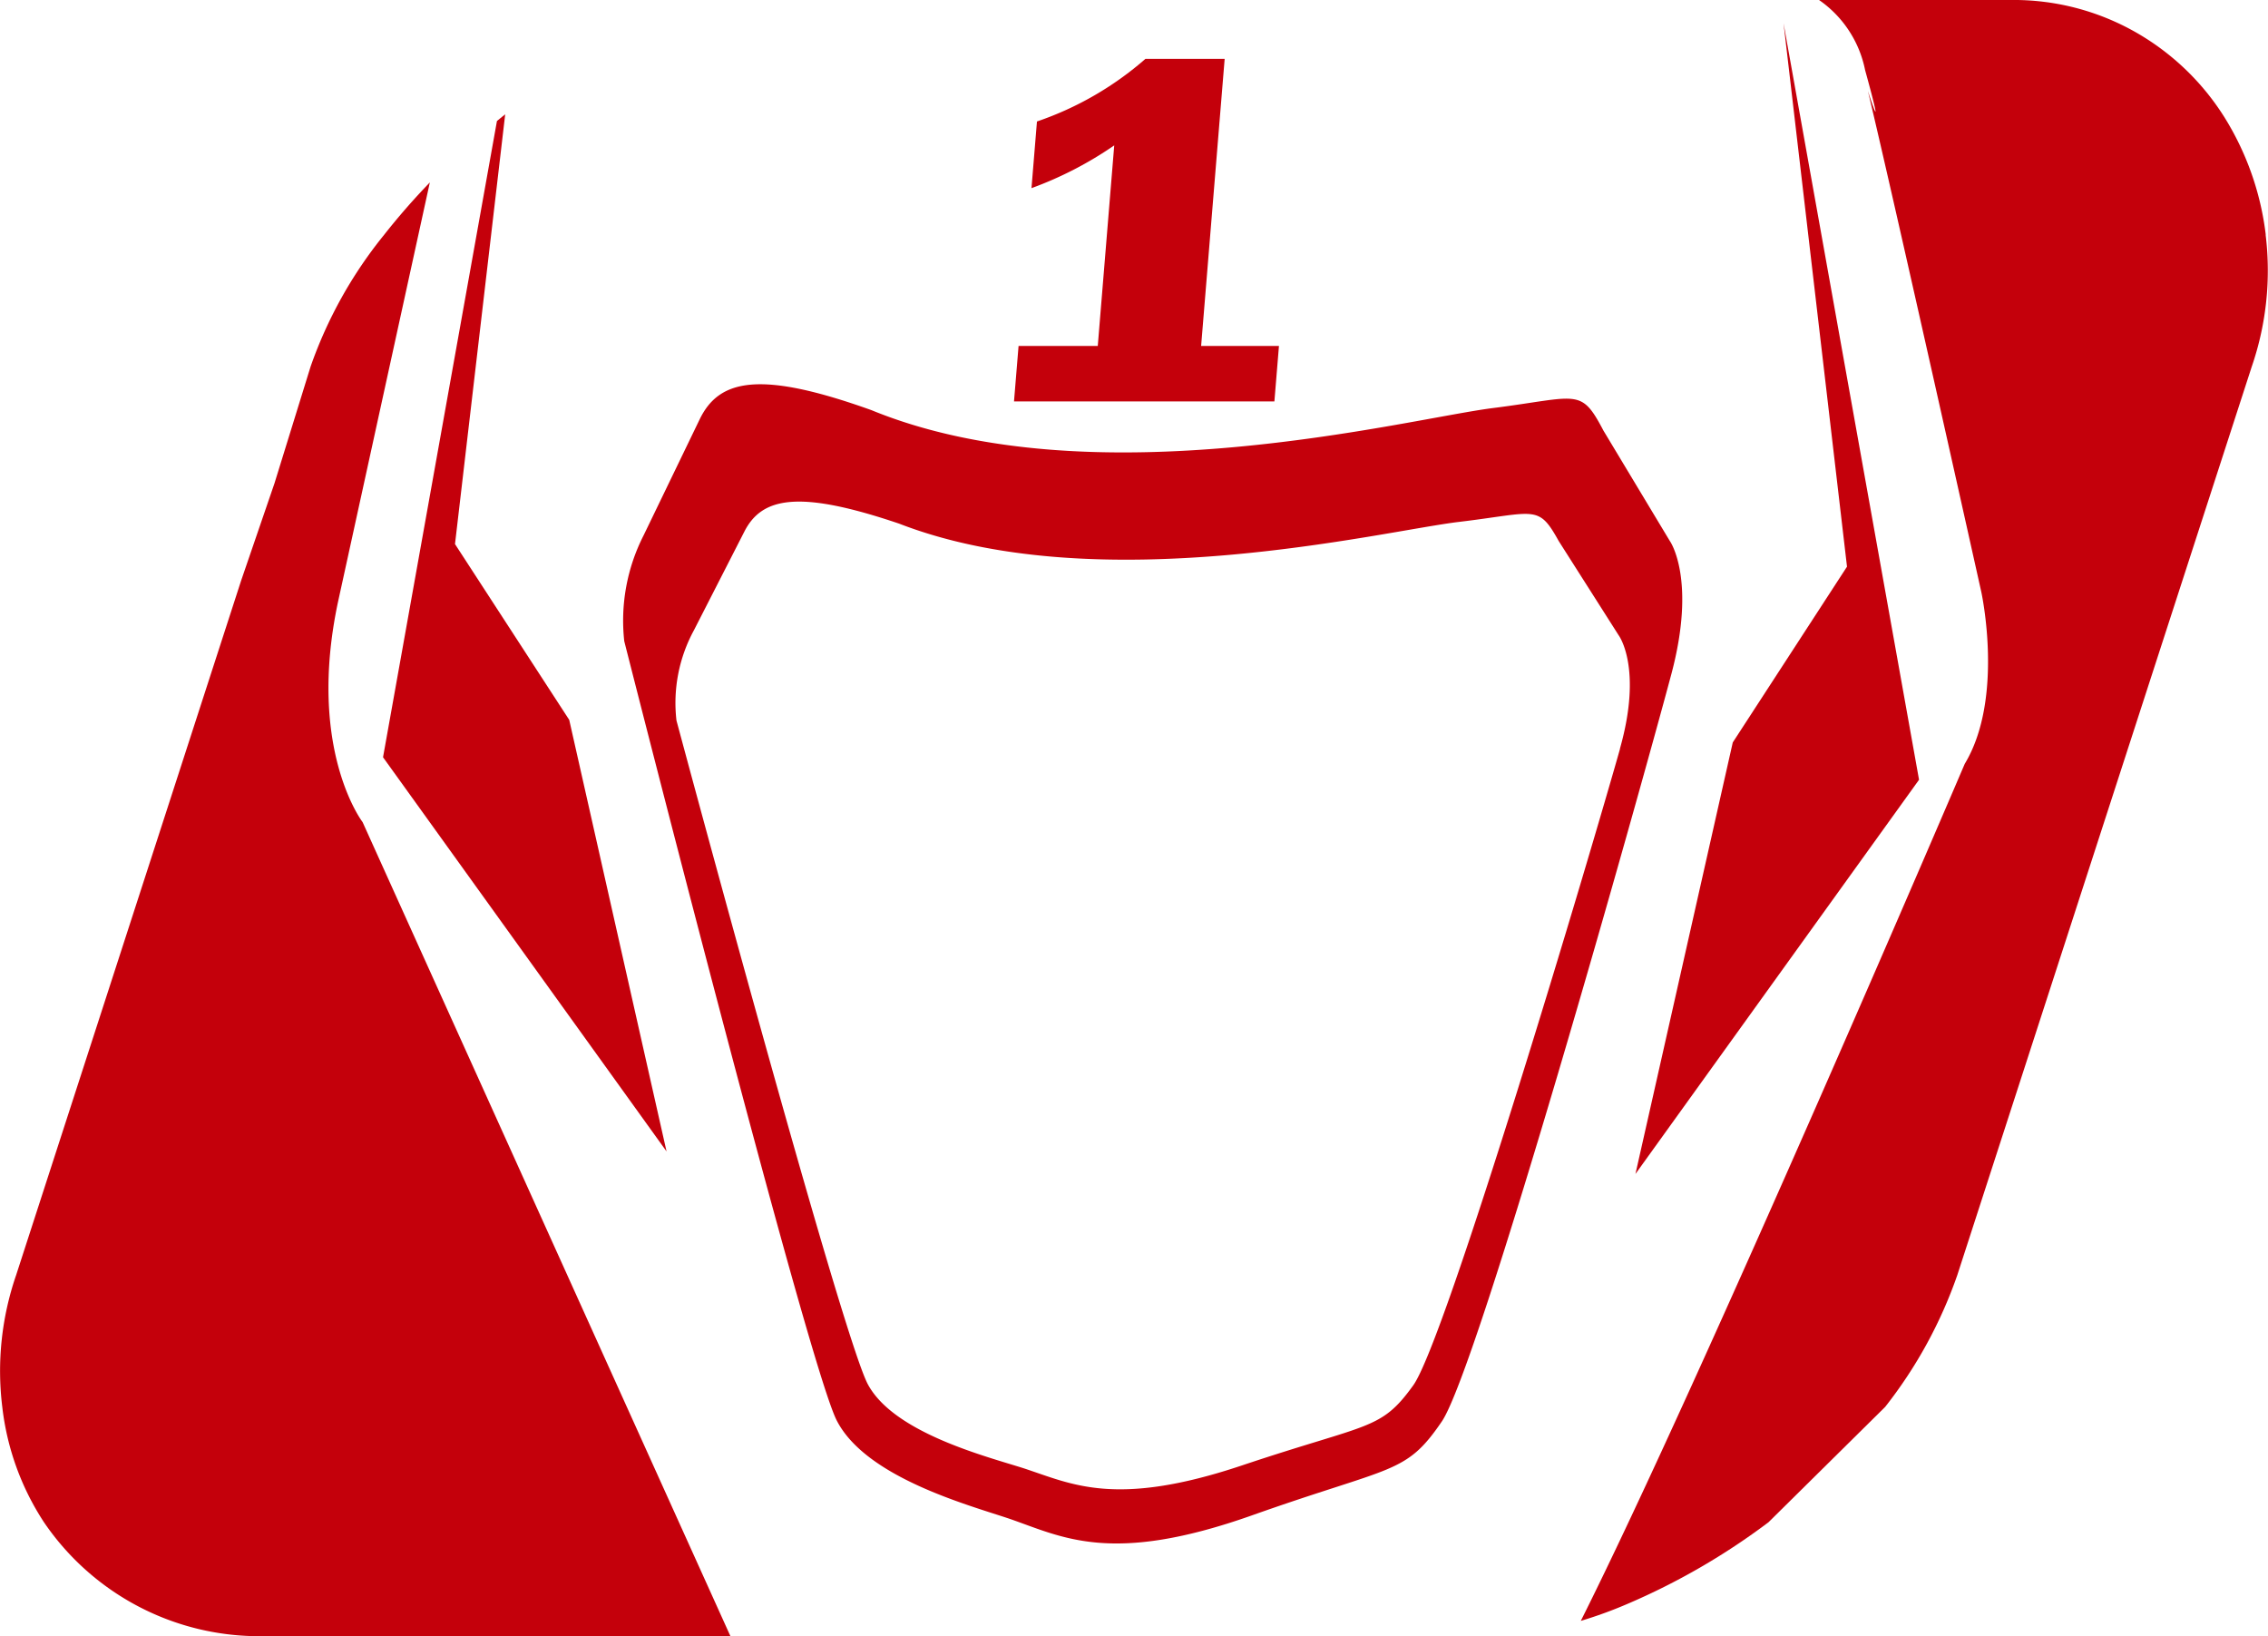 <?xml version="1.0" encoding="UTF-8"?>
<svg xmlns="http://www.w3.org/2000/svg" id="Gruppe_25" data-name="Gruppe 25" width="93.571" height="67.489" viewBox="0 0 93.571 67.489">
  <g id="Gruppe_35" data-name="Gruppe 35" transform="translate(0)">
    <path id="Pfad_157" data-name="Pfad 157" d="M263.761,27.147l-.188,2.288h10.743l.188-2.288h-3.211l.971-11.841h-3.27a13.328,13.328,0,0,1-4.474,2.582l-.226,2.75a15.141,15.141,0,0,0,3.414-1.764l-.679,8.272Z" transform="translate(-221.738 -12.877)" fill="#c4000b"></path>
    <path id="Pfad_158" data-name="Pfad 158" d="M111.271,72.488l-4.015-17.8-4.713-7.252,2.071-17.728-.125.1c-.073.058-.143.117-.215.176l-4.7,26.245Z" transform="translate(-83.771 -24.993)" fill="#c4000b"></path>
    <path id="Pfad_159" data-name="Pfad 159" d="M205.135,106.338l-2.746-4.565c-.941-1.791-1.026-1.372-4.564-.925s-16.491,3.832-25.639.083c-4.571-1.636-6.272-1.293-7.081.38l-2.312,4.784a7.743,7.743,0,0,0-.8,4.367s7.56,29.786,8.765,32.144,5.434,3.487,7.126,4.056c2.2.76,4.192,1.92,10.013-.142s6.331-1.673,7.827-3.872,8.11-25.732,9.467-30.819c1.049-3.929-.056-5.492-.056-5.492m-2.059,8.562c-1.223,4.334-7.184,24.386-8.531,26.259s-1.807,1.542-7.053,3.3-7.04.769-9.023.121c-1.526-.486-5.336-1.447-6.422-3.456s-7.9-27.389-7.9-27.389a6.276,6.276,0,0,1,.72-3.721l2.084-4.076c.729-1.425,2.261-1.717,6.381-.323,8.243,3.194,19.917.309,23.1-.071s3.265-.738,4.113.788l2.475,3.89s1,1.331.051,4.679" transform="translate(-136.238 -84.015)" fill="#c4000b"></path>
    <path id="Pfad_160" data-name="Pfad 160" d="M431.215,6.049l2.618,22.414-4.713,7.251-4.015,17.8,11.7-16.261Z" transform="translate(-357.631 -5.089)" fill="#c4000b"></path>
    <path id="Pfad_161" data-name="Pfad 161" d="M439.16,9.682a11.806,11.806,0,0,0-1.719-4.869,10.4,10.4,0,0,0-3.667-3.495A10.173,10.173,0,0,0,428.619,0h-7.889a4.614,4.614,0,0,1,1.9,2.889c.7,2.537.4,1.75.114.858,1.035,4.3,4.68,20.668,4.68,20.668s.96,4.373-.683,7.094c0,0-10.878,25.459-15.84,35.351a17.771,17.771,0,0,0,1.9-.69,27.936,27.936,0,0,0,5.844-3.379l4.812-4.756a18.753,18.753,0,0,0,2.979-5.442l12.146-37.468a12.167,12.167,0,0,0,.573-5.443" transform="translate(-345.682 0)" fill="#c4000b"></path>
    <path id="Pfad_162" data-name="Pfad 162" d="M14.96,73.787s-2.313-3.005-1.011-9.1L17.734,47.4q-1,1.036-1.885,2.159A18.086,18.086,0,0,0,12.813,55l-1.489,4.812-1.375,4.01L.667,92.468A12.141,12.141,0,0,0,.094,97.91a10.94,10.94,0,0,0,1.719,4.755,10.744,10.744,0,0,0,9.052,4.7h19.27Z" transform="translate(0 -39.875)" fill="#c4000b"></path>
  </g>
</svg>
